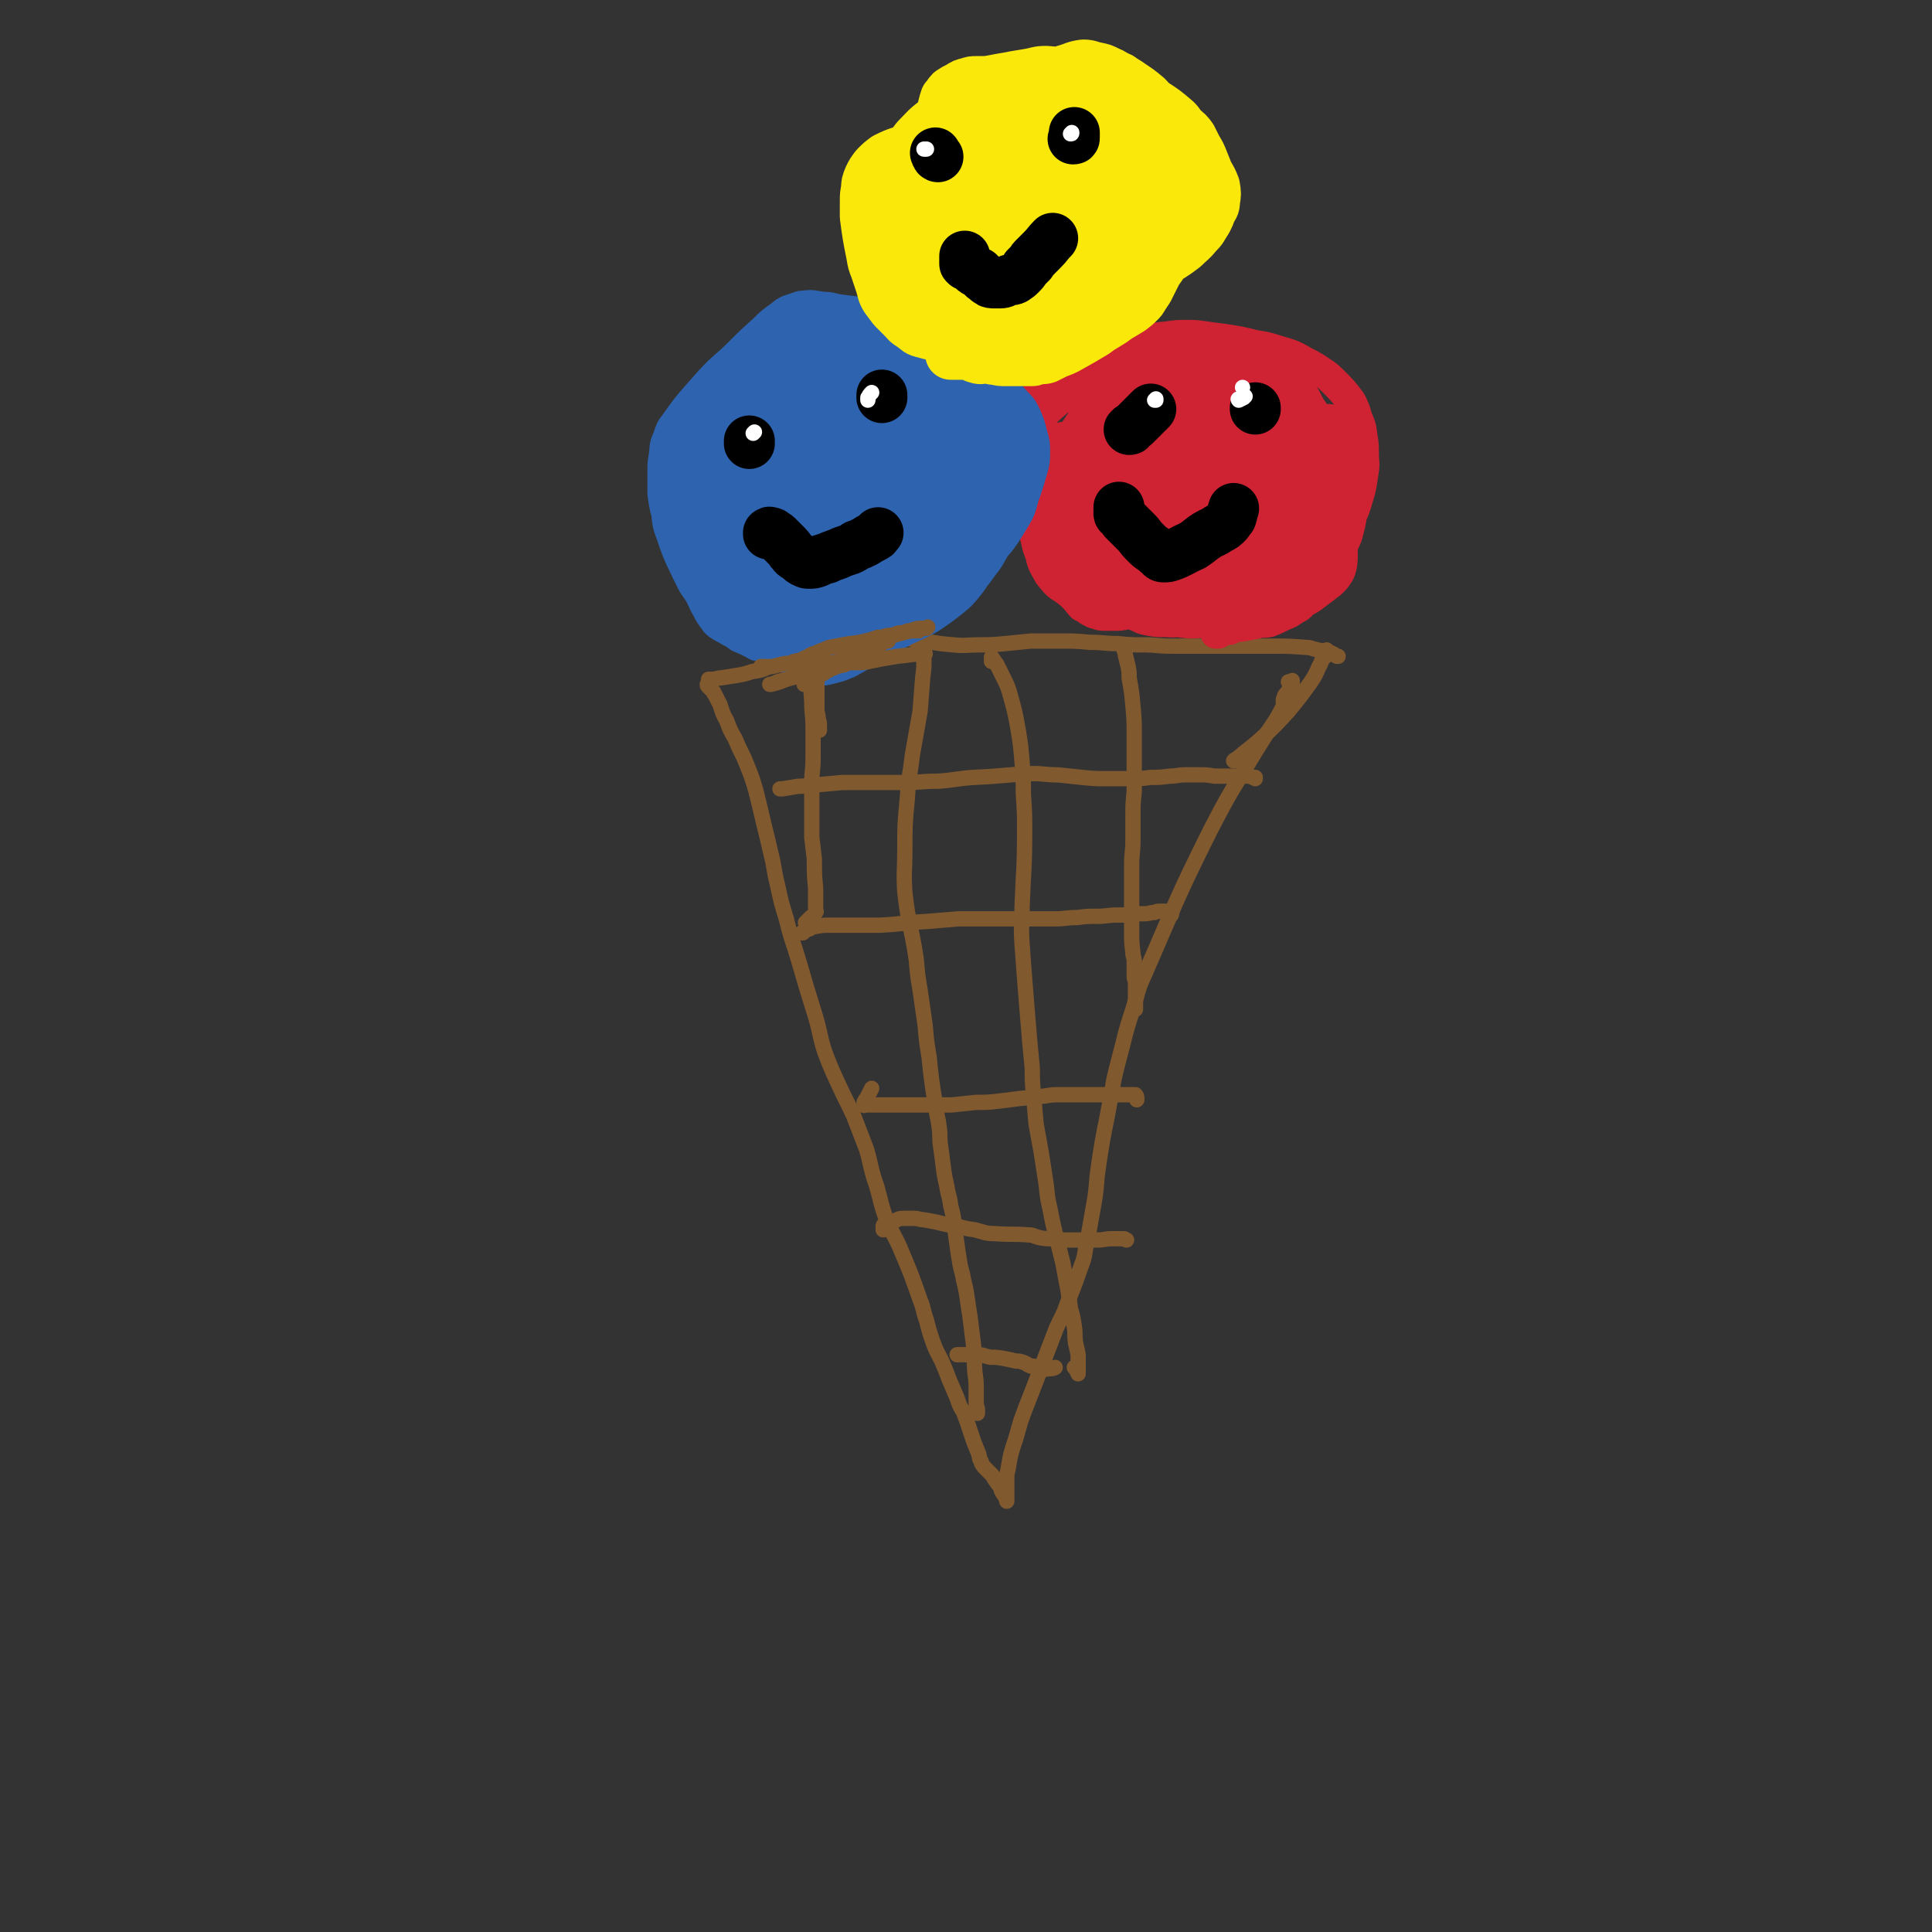 <svg viewBox='0 0 1516 1516' version='1.1' xmlns='http://www.w3.org/2000/svg' xmlns:xlink='http://www.w3.org/1999/xlink'><rect x="0" y="0" width="1516" height="1516" fill="#333333" stroke="none"/><g fill='none' stroke='#81592F' stroke-width='12' stroke-linecap='round' stroke-linejoin='round'><path d='M555,537c0,0 0,0 0,0 0,0 0,0 0,0 0,1 0,1 1,2 0,0 0,0 1,1 1,1 1,1 1,1 1,1 1,1 2,2 0,1 0,1 1,2 2,4 2,4 4,8 2,6 2,7 5,12 3,8 3,8 7,15 4,10 5,10 9,20 4,10 4,10 7,20 3,12 3,12 6,25 3,12 3,12 6,25 3,12 2,12 5,24 3,14 3,14 7,27 3,12 3,12 7,24 4,13 4,13 8,27 4,13 4,13 8,26 4,14 3,14 7,27 5,13 5,13 11,26 6,13 6,12 12,25 5,13 5,13 10,26 4,14 3,15 8,29 4,14 3,14 8,27 5,12 6,11 11,23 8,19 8,19 15,39 3,7 2,8 5,16 2,8 2,8 5,17 3,8 3,7 7,15 3,7 3,7 6,15 3,7 3,7 6,14 2,6 2,6 5,11 2,5 2,5 4,11 2,6 2,6 4,12 2,5 2,5 4,10 1,3 0,3 2,6 0,2 1,2 2,4 1,1 1,1 3,3 1,1 1,1 3,3 1,1 1,1 2,3 2,3 2,3 5,7 1,1 0,2 1,3 1,2 1,2 2,3 1,2 1,2 2,4 0,0 0,1 0,1 0,0 0,0 0,-1 0,-1 0,-1 0,-2 0,-5 0,-5 0,-9 0,-3 0,-3 0,-6 0,-3 0,-3 1,-7 2,-12 2,-12 6,-24 2,-7 2,-7 4,-14 4,-11 4,-11 8,-21 10,-26 10,-26 20,-52 4,-9 5,-9 8,-18 7,-18 7,-18 13,-35 2,-7 1,-7 3,-14 3,-17 3,-17 6,-34 2,-13 1,-13 3,-26 4,-28 5,-28 10,-56 2,-12 2,-12 5,-24 6,-22 5,-22 12,-43 4,-13 3,-14 9,-27 25,-57 24,-58 52,-114 16,-31 17,-31 35,-61 8,-13 8,-13 16,-25 3,-5 3,-5 5,-9 1,-2 1,-2 1,-4 0,0 0,0 0,-1 0,-1 0,-1 0,-2 0,-1 1,-1 1,-3 1,-2 2,-2 3,-4 1,-3 2,-3 3,-6 0,-1 0,-1 0,-2 0,0 0,0 0,0 0,0 0,0 0,0 0,0 0,0 0,0 -1,1 -1,1 -2,1 -1,0 -1,0 -1,0 '/><path d='M556,533c0,0 0,0 0,0 0,0 0,0 0,0 1,0 1,0 1,0 1,0 1,0 3,0 2,0 2,-1 5,-1 7,-1 7,-1 13,-2 6,-1 6,-1 12,-3 7,-1 7,-1 14,-4 9,-3 9,-3 17,-6 17,-7 16,-8 33,-15 9,-3 9,-3 18,-4 7,-1 7,0 15,0 9,0 9,1 17,2 11,1 11,2 22,3 11,2 11,2 22,3 10,1 10,0 20,0 10,0 10,0 21,-1 10,-1 10,-1 20,-2 12,0 12,0 24,0 11,0 11,0 22,1 11,0 11,1 22,1 10,1 10,1 20,1 11,0 11,1 21,1 10,0 10,0 19,0 11,0 11,0 23,0 10,0 10,0 20,0 8,0 8,0 17,0 14,0 14,0 28,1 4,0 4,1 9,2 4,1 4,0 7,1 3,1 3,1 5,2 2,1 1,1 3,2 0,0 0,0 1,0 '/><path d='M1041,510c0,0 0,0 0,0 0,0 0,0 0,0 0,0 0,1 0,1 0,1 -1,1 -1,1 -1,1 0,1 0,2 0,1 0,1 -1,2 -1,0 -1,0 -1,1 -2,3 -1,3 -3,6 -3,7 -3,7 -7,13 -8,11 -8,11 -17,22 -11,12 -11,12 -23,23 -8,7 -9,7 -17,14 -2,1 -2,1 -3,2 '/><path d='M612,619c0,0 0,0 0,0 0,0 0,0 0,0 0,0 0,0 0,0 1,0 1,0 2,0 6,-1 6,-1 12,-2 7,0 7,-1 13,-1 11,-1 11,-1 22,-2 11,0 11,0 21,0 14,0 14,0 27,0 14,0 14,-1 27,-1 14,-1 14,-2 28,-3 23,-1 23,-2 46,-3 10,0 10,1 20,1 10,1 10,1 19,2 10,1 10,1 19,1 9,0 9,0 18,0 9,0 9,0 17,-1 7,0 7,0 15,-1 6,0 6,-1 12,-1 5,0 5,0 11,0 6,0 6,0 12,1 10,0 10,0 19,0 4,0 4,0 7,0 1,0 1,0 2,0 1,0 1,1 2,1 1,0 1,0 2,0 0,0 0,1 0,1 0,0 0,0 0,0 '/><path d='M629,732c0,0 0,0 0,0 0,0 0,0 0,0 0,0 0,0 0,0 1,0 1,0 1,0 1,-1 1,-1 2,-2 1,-1 1,-1 3,-1 2,-1 2,-2 5,-2 6,-1 6,-1 11,-1 7,0 7,0 14,0 6,0 6,0 12,0 6,0 6,0 13,0 19,-1 19,-2 38,-3 12,-1 12,-1 24,-2 10,0 10,0 20,0 10,0 10,0 20,0 18,0 18,0 36,0 8,0 8,-1 17,-1 8,-1 8,-1 16,-1 8,0 8,-1 16,-1 5,0 5,0 10,0 3,0 2,-1 5,-1 2,0 2,0 4,0 1,0 1,0 2,0 4,0 4,-1 8,-1 2,-1 2,-1 4,-1 3,0 3,0 5,0 1,0 1,0 3,0 1,0 1,1 1,1 1,1 0,1 0,2 '/><path d='M684,854c0,0 0,0 0,0 -1,2 -1,2 -2,4 -1,2 -1,2 -2,4 -1,1 -1,1 -2,3 0,0 0,0 0,1 0,1 0,1 0,1 0,1 0,0 1,0 1,0 1,0 2,0 2,0 2,0 4,0 5,0 5,0 10,0 7,0 7,0 14,0 8,0 8,0 16,0 11,0 11,0 22,0 9,-1 9,-1 19,-2 9,0 9,0 18,-1 8,-1 8,-1 16,-2 10,-1 10,-1 20,-2 6,-1 6,-1 12,-1 5,0 5,0 10,0 5,0 5,0 10,0 9,0 9,0 19,0 4,0 4,0 8,0 3,0 3,0 6,0 2,0 2,0 4,0 1,0 1,0 2,0 0,0 1,1 1,2 0,1 0,1 0,2 '/><path d='M693,964c0,0 0,0 0,0 0,1 0,1 0,1 0,0 0,0 0,0 0,0 0,0 0,-1 0,-1 0,-1 0,-2 0,0 0,-1 1,-1 4,-2 4,-2 8,-3 4,-2 4,-2 9,-2 3,0 3,0 6,0 4,0 4,1 7,1 6,1 6,1 11,2 8,2 8,2 16,3 7,2 7,2 14,3 8,2 8,3 16,3 13,1 13,0 26,1 4,0 4,1 8,2 5,1 5,1 11,1 6,1 6,1 12,1 11,0 11,0 23,0 6,0 6,-1 11,-1 4,0 4,0 8,0 1,0 1,0 2,0 1,0 1,1 2,1 '/><path d='M751,1063c0,0 0,0 0,0 0,0 0,0 0,0 0,0 0,0 1,0 1,0 1,0 1,0 1,0 1,0 2,0 1,0 1,0 2,0 0,0 0,0 1,0 2,0 2,0 3,0 3,0 3,0 6,0 5,0 5,1 10,2 5,0 5,0 11,1 5,1 5,1 9,2 3,0 3,0 6,1 3,1 3,2 6,3 1,0 1,0 2,0 1,0 0,1 1,1 1,1 1,1 3,1 4,0 4,1 8,0 3,0 3,0 5,-1 '/><path d='M881,506c0,0 0,0 0,0 0,0 0,0 0,0 0,0 0,0 0,0 0,1 0,1 0,1 0,1 0,1 1,2 0,3 1,2 1,5 1,4 1,4 2,8 1,5 1,5 1,10 2,11 2,11 3,22 1,11 1,11 1,23 0,11 0,11 0,23 0,10 0,10 0,21 -1,10 -1,10 -1,20 0,9 0,9 0,18 0,10 -1,10 -1,20 0,9 0,9 0,18 0,9 0,9 0,18 0,8 0,8 0,16 0,8 0,8 1,17 0,3 1,3 1,6 0,3 0,3 0,6 0,3 0,3 0,6 0,3 1,3 1,5 0,2 0,2 0,4 0,2 0,2 0,3 0,2 0,2 0,3 0,1 0,1 0,2 0,1 0,1 0,3 0,1 0,1 0,2 0,1 0,1 0,1 0,1 0,2 0,3 0,0 0,-1 0,-2 '/><path d='M778,519c0,0 0,0 0,0 0,0 0,0 0,0 0,-1 0,-1 0,-1 0,-1 0,-1 0,-2 0,0 0,-1 0,0 0,0 1,0 1,1 2,2 1,2 3,4 2,4 2,4 4,8 5,10 5,10 8,21 3,11 3,12 5,23 2,12 2,13 3,25 1,13 1,13 1,25 1,15 1,15 1,30 0,30 -1,30 -2,59 0,14 -1,14 0,29 1,13 1,13 2,27 1,13 1,13 2,25 1,12 1,12 2,24 1,10 1,10 2,21 0,10 0,10 1,21 1,12 1,12 2,23 2,11 2,11 4,22 2,13 2,13 4,26 1,10 1,10 3,19 4,21 5,21 10,42 2,11 2,11 4,21 1,7 1,7 2,15 2,7 2,7 3,14 1,6 0,6 1,13 1,4 1,4 2,9 0,2 0,3 0,5 0,2 0,2 0,4 0,2 0,2 0,4 0,1 0,2 0,2 -1,-2 -1,-3 -3,-5 '/><path d='M721,506c0,0 0,0 0,0 0,0 0,0 0,0 1,0 1,-1 2,-1 0,0 0,0 0,0 1,1 2,0 2,1 1,2 0,2 0,4 0,3 0,3 0,7 0,7 0,7 -1,15 -1,13 -1,13 -2,26 -3,17 -3,17 -6,34 -2,17 -3,17 -4,34 -2,21 -2,21 -2,42 0,16 -1,16 0,32 3,27 5,26 9,53 1,12 1,12 3,24 2,14 2,14 4,28 1,12 1,12 3,24 2,19 2,19 5,38 1,9 2,9 3,18 1,7 0,7 1,14 1,7 1,7 2,15 1,8 1,8 3,17 1,7 2,7 3,15 2,8 2,8 3,16 1,8 1,8 2,15 1,7 1,7 2,13 1,7 2,7 3,14 2,8 2,8 3,15 1,7 1,7 2,13 1,8 1,8 2,16 2,14 1,15 2,29 1,7 1,7 1,14 0,5 0,5 0,10 0,3 1,3 1,5 0,1 0,1 0,2 0,1 0,1 0,1 0,0 0,0 0,0 '/><path d='M630,509c0,0 0,0 0,0 0,0 0,0 0,0 0,0 0,0 0,0 0,1 0,1 0,2 0,2 1,1 2,3 2,8 2,8 3,15 2,11 1,11 2,22 0,10 1,10 1,20 0,12 0,12 0,24 0,10 -1,10 -1,19 0,12 0,12 0,24 0,9 0,9 0,19 1,8 1,8 2,17 0,12 0,12 1,23 0,4 0,4 0,8 0,3 0,3 0,5 0,2 0,2 0,3 0,2 1,2 0,3 -2,3 -2,2 -5,5 -1,1 -1,1 -3,3 '/></g>
<g fill='none' stroke='#CF2233' stroke-width='24' stroke-linecap='round' stroke-linejoin='round'><path d='M905,471c0,0 0,0 0,0 0,1 0,1 0,2 0,1 0,1 -1,2 0,0 0,0 -1,1 0,0 0,0 -1,0 -1,0 -1,0 -1,0 -1,1 -1,1 -2,1 -1,1 0,1 -1,1 -4,2 -4,2 -7,3 -3,0 -3,0 -7,1 -5,1 -5,1 -9,1 -4,0 -4,0 -8,0 -3,0 -3,0 -6,-1 -4,-1 -3,-1 -7,-3 -2,-2 -3,-2 -5,-3 -3,-3 -3,-4 -6,-7 -3,-3 -3,-3 -7,-6 -4,-3 -4,-2 -8,-6 -3,-4 -4,-4 -6,-8 -4,-7 -4,-7 -6,-15 -3,-7 -2,-7 -4,-14 -2,-6 -2,-6 -3,-12 -1,-6 -1,-6 -2,-12 -1,-7 -2,-7 -3,-14 -1,-6 -1,-6 -1,-11 0,-16 0,-16 2,-31 1,-7 1,-7 3,-14 1,-6 1,-6 4,-12 1,-5 1,-5 4,-9 2,-4 2,-4 6,-7 6,-5 6,-6 13,-10 7,-4 7,-3 14,-6 8,-4 7,-5 15,-7 16,-5 17,-5 33,-8 10,-2 10,-2 20,-3 7,-1 7,-1 14,-1 7,0 7,0 14,1 7,1 7,1 15,2 13,2 13,2 25,5 7,1 7,1 14,3 6,2 7,2 13,4 5,2 5,2 10,5 6,3 6,3 11,6 7,5 7,4 13,10 7,7 8,8 14,16 3,6 3,6 5,13 3,7 3,7 4,15 1,6 1,6 1,13 0,7 1,7 0,13 -2,14 -2,14 -6,27 -2,6 -2,6 -6,12 -3,6 -3,6 -8,11 -5,6 -5,6 -11,12 -6,5 -6,5 -11,9 -5,4 -6,4 -11,7 -6,4 -6,3 -13,7 -7,3 -7,3 -14,7 -14,7 -14,9 -29,15 -7,3 -7,2 -15,3 -6,0 -6,0 -13,-1 -5,-1 -6,-1 -11,-3 -5,-2 -5,-3 -9,-6 -5,-3 -5,-3 -10,-7 -5,-3 -5,-3 -10,-6 -6,-4 -6,-3 -12,-7 -12,-8 -12,-7 -23,-16 -7,-5 -7,-6 -13,-13 -5,-5 -4,-5 -9,-11 -5,-6 -5,-5 -9,-11 -5,-8 -5,-8 -9,-16 -3,-6 -4,-6 -6,-12 -3,-11 -3,-11 -3,-22 0,-7 1,-7 4,-14 3,-5 3,-5 7,-10 5,-5 5,-5 11,-10 5,-3 5,-3 10,-6 4,-2 4,-2 7,-4 12,-4 12,-4 23,-8 7,-2 7,-2 13,-4 7,-1 7,-1 13,-3 7,-1 7,-2 15,-2 7,-1 8,-2 15,-1 13,2 13,2 26,7 6,2 6,3 12,7 5,4 6,4 9,10 10,16 11,17 17,35 3,10 1,11 1,22 0,11 0,11 -3,22 -1,8 -2,8 -5,16 -3,7 -3,7 -7,14 -4,7 -4,8 -10,13 -16,11 -17,12 -35,19 -8,4 -8,2 -17,3 -8,1 -8,0 -15,0 -7,0 -7,0 -13,-2 -7,-1 -7,-1 -14,-3 -7,-1 -7,-1 -14,-4 -5,-2 -5,-2 -9,-5 -6,-5 -5,-6 -9,-12 -4,-5 -5,-5 -8,-11 -2,-6 -3,-6 -4,-12 -2,-10 -3,-10 -2,-19 2,-18 3,-18 9,-35 3,-9 5,-9 10,-17 5,-7 4,-8 10,-13 6,-6 7,-5 15,-9 6,-3 6,-4 13,-6 6,-3 7,-3 13,-4 11,-2 11,-2 22,-2 8,0 8,-1 16,0 16,3 17,3 32,9 7,2 7,2 13,6 6,4 6,4 12,8 6,5 7,5 11,12 10,14 11,15 17,31 3,10 2,10 1,21 -1,11 -1,11 -4,21 -3,11 -1,12 -8,21 -13,18 -14,19 -32,33 -9,8 -10,7 -22,11 -9,4 -10,4 -19,5 -8,1 -8,0 -17,-1 -7,-1 -7,-1 -14,-3 -6,-2 -6,-2 -13,-4 -5,-2 -5,-2 -10,-4 -6,-3 -6,-3 -11,-6 -4,-3 -4,-3 -7,-5 -3,-2 -3,-2 -5,-4 -3,-5 -3,-5 -4,-10 -3,-8 -3,-8 -4,-16 -1,-9 -1,-9 -1,-17 0,-21 -1,-21 1,-41 1,-9 2,-9 5,-18 3,-8 3,-8 8,-15 5,-7 6,-6 11,-12 6,-6 6,-7 12,-12 6,-5 6,-6 13,-10 7,-3 7,-3 15,-5 7,-1 7,-2 14,-1 17,1 17,1 33,5 8,1 8,2 16,5 8,3 8,4 16,8 7,4 7,3 13,8 4,3 4,3 8,7 4,5 4,5 7,11 3,6 3,6 4,14 2,18 2,18 1,36 0,8 -1,8 -3,15 -3,8 -3,8 -7,15 -5,9 -5,10 -13,18 -20,18 -21,18 -43,34 -8,7 -8,7 -18,12 -7,4 -8,4 -16,5 -6,2 -7,1 -14,1 -5,0 -5,0 -11,-1 -5,-1 -5,-1 -9,-3 -5,-2 -5,-3 -10,-5 -5,-3 -5,-3 -10,-7 -5,-3 -5,-3 -9,-7 -7,-7 -8,-6 -15,-14 -3,-4 -3,-5 -6,-10 -4,-8 -4,-8 -8,-16 -3,-7 -3,-7 -4,-15 -2,-9 -2,-9 -2,-17 0,-10 0,-11 3,-20 5,-19 6,-19 14,-37 2,-5 2,-5 5,-10 3,-3 3,-3 6,-5 5,-3 6,-2 11,-4 16,-5 16,-5 32,-10 12,-3 12,-3 24,-5 10,-2 10,-2 20,-2 10,-1 10,-2 20,-1 8,0 8,0 16,3 14,4 14,4 27,10 4,2 4,3 8,6 1,1 2,1 3,3 2,4 3,4 4,9 2,7 2,8 3,15 1,8 1,8 1,15 1,16 2,16 2,32 0,7 -1,7 -2,13 -2,9 -1,9 -3,17 -2,7 -2,7 -4,14 -2,5 -2,6 -4,11 -2,3 -2,3 -5,5 -3,3 -3,3 -7,6 -5,2 -5,2 -10,4 -5,2 -6,2 -11,4 -17,7 -17,8 -34,13 -8,3 -9,3 -17,4 -8,2 -8,2 -16,2 -5,1 -5,0 -10,0 -4,0 -4,0 -8,-1 -3,-1 -3,-1 -6,-2 -3,-1 -3,-1 -6,-2 -3,-2 -3,-1 -6,-4 -4,-3 -4,-3 -7,-8 -4,-4 -4,-4 -8,-10 -2,-3 -3,-3 -4,-8 -5,-12 -5,-12 -8,-24 -2,-7 -1,-7 -1,-14 0,-8 0,-8 0,-17 0,-9 0,-9 1,-18 2,-15 1,-16 6,-31 3,-8 4,-8 10,-15 5,-7 6,-6 11,-13 6,-6 5,-6 11,-12 8,-8 8,-8 17,-15 5,-3 5,-3 10,-5 4,-1 5,-1 9,-1 3,0 3,0 6,0 5,0 5,0 9,1 5,1 5,1 11,1 5,1 5,1 11,2 5,1 5,0 10,2 6,2 6,1 12,4 11,5 11,6 21,12 4,3 4,3 8,6 3,2 3,2 6,5 4,4 4,4 7,8 4,5 5,5 7,11 5,12 6,12 8,24 2,8 1,8 0,16 -1,7 -1,7 -2,15 -2,7 -1,7 -3,13 -2,6 -2,6 -5,11 -2,5 -2,5 -5,10 -5,9 -4,9 -10,17 -3,4 -3,3 -7,7 -4,4 -4,3 -9,7 -6,5 -6,5 -12,9 -6,5 -6,5 -12,9 -8,4 -7,5 -15,8 -8,3 -8,3 -16,5 -6,1 -6,1 -13,1 -13,-1 -13,-2 -26,-4 -6,-1 -6,-1 -11,-3 -4,-2 -4,-2 -8,-5 -4,-3 -4,-3 -7,-8 -3,-4 -3,-5 -5,-10 -2,-3 -2,-3 -3,-7 -1,-7 -1,-7 -1,-13 0,-6 0,-6 1,-12 0,-6 0,-6 0,-12 1,-5 1,-5 2,-11 1,-6 0,-6 1,-13 2,-8 1,-8 3,-15 5,-14 5,-14 10,-28 3,-6 2,-6 5,-12 3,-4 3,-4 7,-8 3,-3 2,-3 6,-5 9,-4 10,-3 19,-7 5,-2 5,-3 9,-6 8,-4 8,-4 15,-8 7,-4 7,-4 14,-8 8,-5 8,-5 16,-9 3,-1 3,-1 6,-1 3,0 3,0 6,0 3,0 3,0 5,0 3,0 3,0 5,1 3,1 3,1 5,2 2,2 2,2 3,4 6,9 6,9 12,17 3,5 3,5 6,11 4,6 4,5 7,12 3,6 3,6 6,12 5,10 5,10 9,19 3,5 3,5 5,10 2,6 2,6 4,12 1,5 1,5 1,10 1,4 1,4 1,8 -1,7 -1,7 -3,15 -1,4 -1,4 -3,8 -2,6 -2,6 -6,11 -4,5 -4,4 -9,9 -4,4 -4,4 -9,8 -4,3 -4,3 -8,7 -4,4 -4,4 -9,7 -5,4 -5,4 -10,8 -5,3 -5,3 -11,5 -10,5 -9,6 -20,9 -4,2 -4,1 -9,1 -4,0 -4,0 -9,0 -4,0 -4,0 -7,-1 -4,0 -4,0 -8,-1 -7,-2 -7,-1 -14,-3 -4,-1 -4,-1 -7,-3 -4,-1 -4,-1 -7,-3 -3,-1 -3,-1 -5,-3 -2,-3 -3,-3 -4,-7 0,-1 1,-2 2,-3 2,-2 2,-2 4,-3 5,-1 5,-1 9,-1 3,0 3,0 6,0 2,0 2,0 4,0 2,0 2,0 4,0 4,0 4,0 7,0 4,0 4,-1 9,-1 5,0 5,0 10,-1 11,-1 11,-1 21,-3 5,-1 5,-1 10,-2 5,-2 5,-2 9,-3 4,-1 4,-1 7,-2 2,-1 3,-1 5,-3 4,-6 4,-6 7,-13 3,-5 2,-6 4,-11 1,-5 1,-5 3,-10 1,-5 2,-5 4,-10 4,-12 4,-12 7,-25 1,-5 0,-5 1,-10 0,-5 1,-5 1,-10 0,-4 0,-4 0,-9 0,-4 0,-4 0,-8 0,-4 0,-5 -1,-8 -2,-5 -2,-5 -5,-9 -1,-2 -2,-2 -3,-3 -2,-1 -2,0 -3,-1 -1,-1 -2,-1 -3,-2 0,0 0,-1 -1,-1 -1,0 -2,0 -1,0 0,0 0,0 1,1 2,1 2,1 4,3 1,1 1,1 2,2 4,5 4,5 6,10 5,11 5,11 9,22 4,10 3,10 6,20 2,9 1,9 3,18 1,8 1,8 2,16 0,7 0,7 0,14 0,10 1,10 0,20 -1,4 -1,5 -3,8 -2,3 -2,3 -5,6 -2,2 -3,2 -5,4 -4,3 -4,3 -8,6 -4,3 -4,3 -8,5 -4,3 -3,4 -8,6 -4,3 -4,3 -9,5 -6,3 -6,3 -11,5 -5,1 -5,0 -9,1 -9,2 -9,2 -17,3 -4,1 -4,1 -7,2 -3,0 -3,0 -5,1 -1,1 -1,1 -2,2 -1,0 -1,0 -1,0 -1,0 -1,0 -1,0 2,-1 2,-1 5,-2 3,-1 3,-1 6,-1 2,-1 2,-1 4,-2 2,-1 2,-1 5,-1 2,-2 2,-2 4,-3 4,-2 4,-2 7,-4 6,-3 6,-3 11,-7 7,-5 7,-6 13,-11 5,-5 5,-5 10,-10 6,-7 7,-6 12,-14 5,-7 5,-7 8,-15 3,-7 3,-7 5,-14 1,-6 0,-6 0,-12 -1,-7 -2,-7 -3,-14 -1,-7 0,-7 -1,-14 -1,-5 -1,-5 -2,-9 -1,-11 -1,-11 -3,-21 -1,-5 -1,-4 -3,-9 -1,-3 -1,-3 -2,-5 -1,-3 0,-3 -2,-5 -1,-1 -1,-1 -2,-2 -1,-1 -1,-1 -1,-1 -1,-1 -2,-1 -3,-2 -1,-1 -1,-1 -3,-1 -1,-1 -1,-1 -3,-2 -4,-2 -4,-2 -8,-3 -3,-1 -3,-1 -5,-1 -3,0 -3,-1 -5,0 -3,1 -3,2 -5,3 -2,2 -2,1 -4,3 -3,3 -4,2 -6,5 -5,8 -5,8 -9,16 -4,9 -4,9 -8,18 -5,9 -5,9 -10,17 -6,11 -5,11 -12,21 -4,6 -4,6 -9,12 -5,7 -5,7 -9,13 -4,5 -4,5 -8,11 -2,3 -3,3 -4,6 0,3 0,4 2,6 1,1 2,0 5,0 3,0 3,0 6,0 3,0 3,-1 7,-1 7,-2 7,-2 14,-3 10,-1 10,-1 20,-2 10,-1 10,-1 21,-3 8,-1 8,-1 16,-3 4,0 4,0 9,-1 2,0 2,-1 5,-1 1,0 2,-1 2,0 0,1 1,1 0,2 -2,2 -3,2 -5,3 -4,2 -4,2 -8,3 -4,2 -4,2 -8,4 -5,2 -5,2 -9,3 -5,2 -5,2 -9,3 -8,1 -8,1 -15,0 -3,0 -4,1 -6,-1 -2,-3 -3,-4 -4,-8 -1,-4 0,-5 0,-10 0,-5 0,-5 2,-9 1,-5 1,-5 3,-9 2,-6 3,-6 5,-11 6,-14 5,-15 13,-28 2,-6 3,-5 7,-10 4,-5 4,-5 9,-9 5,-5 5,-5 10,-9 5,-3 5,-4 10,-6 9,-4 10,-4 20,-7 3,-1 3,-1 6,-1 2,0 2,0 3,1 1,1 1,1 2,3 1,3 1,3 1,7 0,8 0,8 -3,15 -8,24 -8,24 -19,48 -5,12 -5,12 -12,23 -6,8 -6,8 -12,15 -4,4 -4,4 -9,8 -2,2 -3,2 -6,3 -1,0 -1,0 -2,0 -2,-1 -2,-1 -3,-3 -3,-7 -3,-8 -4,-15 -1,-6 0,-6 0,-12 0,-5 0,-5 0,-10 0,-5 0,-5 1,-11 2,-7 2,-7 4,-14 3,-8 3,-8 7,-15 4,-9 4,-8 8,-16 5,-10 6,-10 11,-19 4,-9 4,-9 8,-18 1,-2 1,-2 2,-4 0,-1 0,-2 0,-1 0,0 0,1 0,2 0,2 0,2 0,3 0,6 0,7 -1,12 -2,12 -1,13 -5,24 -7,15 -8,15 -16,29 -8,11 -9,11 -17,22 -9,11 -8,12 -18,22 -8,8 -8,8 -17,14 -4,3 -4,4 -10,6 -3,1 -3,1 -7,1 -3,-1 -3,-1 -5,-4 -4,-6 -4,-6 -5,-14 -2,-7 -3,-7 -2,-14 1,-10 2,-10 5,-20 2,-6 3,-6 6,-12 3,-4 3,-5 6,-8 3,-3 4,-3 8,-5 5,-3 5,-3 11,-5 8,-3 8,-3 15,-5 13,-4 13,-4 26,-7 5,-1 5,-1 10,-1 4,0 4,0 7,1 2,0 2,1 3,3 1,1 1,1 2,3 1,1 1,1 1,3 0,4 1,4 -1,8 -6,18 -6,18 -15,36 -3,7 -4,7 -8,14 -2,2 -2,2 -5,4 -1,1 -1,1 -3,2 -1,1 -1,1 -2,1 -1,-1 -1,-1 -1,-3 -1,-3 -1,-3 -1,-6 0,-4 0,-4 2,-7 2,-4 2,-4 4,-7 3,-4 4,-4 7,-7 5,-5 5,-5 9,-9 4,-4 4,-4 7,-7 4,-5 4,-5 8,-10 0,-1 1,-1 1,-2 0,-1 0,-2 0,-1 -1,1 0,2 -1,5 -2,5 -2,5 -5,10 -6,9 -6,8 -13,16 -9,12 -9,11 -19,22 -9,9 -8,10 -17,17 -9,7 -10,6 -19,12 -8,4 -8,4 -16,7 -7,2 -7,3 -15,4 -5,1 -6,0 -11,0 -4,-1 -4,-1 -7,-3 -3,-2 -2,-3 -4,-6 -2,-3 -2,-3 -3,-6 -1,-3 -1,-3 -2,-6 0,-4 0,-4 0,-9 -1,-4 -1,-4 -2,-9 0,-5 0,-5 -1,-10 -1,-4 -1,-4 -1,-8 0,-5 -1,-5 0,-10 2,-9 1,-9 4,-17 6,-15 7,-15 15,-29 4,-6 4,-6 9,-10 5,-4 5,-4 11,-7 3,-2 3,-2 6,-3 2,-1 3,-1 5,-1 1,0 1,1 3,1 2,1 2,1 5,2 2,1 2,1 5,2 3,1 3,1 6,3 5,4 6,3 9,8 3,5 3,6 3,12 1,8 2,9 -1,17 -3,11 -4,11 -10,21 -4,7 -3,8 -10,14 -16,16 -17,16 -35,30 -4,3 -5,2 -10,4 -3,0 -4,1 -6,0 -3,-1 -3,-1 -5,-3 -3,-5 -3,-5 -4,-10 -2,-5 -2,-5 -2,-10 0,-5 0,-5 1,-9 2,-4 2,-4 4,-8 7,-13 6,-14 15,-25 4,-6 6,-5 12,-10 7,-6 7,-6 14,-12 6,-4 6,-5 13,-9 5,-3 5,-3 11,-5 5,-3 5,-3 10,-4 2,-1 2,-1 4,-1 2,0 2,0 3,1 1,1 1,2 1,3 0,3 0,3 0,5 -1,4 -1,4 -2,8 -3,7 -3,7 -6,14 -7,13 -7,14 -15,26 -3,3 -4,3 -7,5 -4,2 -4,3 -8,4 -4,0 -4,0 -7,-1 -4,-1 -4,-2 -6,-4 -4,-4 -4,-5 -5,-10 -1,-4 -1,-4 -1,-8 0,-3 0,-4 3,-7 3,-3 4,-3 8,-6 4,-4 4,-4 9,-7 7,-6 7,-7 14,-13 12,-8 12,-8 24,-16 2,-2 2,-2 5,-2 1,0 1,0 2,1 1,1 0,1 0,3 1,4 2,4 1,8 -1,11 -1,11 -4,21 -5,14 -4,14 -11,26 -6,11 -7,11 -14,20 -6,8 -6,9 -13,16 -6,5 -6,5 -13,9 -6,3 -7,3 -13,3 -4,0 -5,-1 -8,-4 -4,-3 -4,-3 -7,-8 -6,-8 -6,-8 -10,-17 -3,-6 -3,-6 -5,-11 -2,-6 -2,-6 -4,-11 -3,-5 -3,-5 -4,-11 -1,-4 -2,-4 -2,-8 0,-3 0,-3 1,-6 2,-3 3,-3 6,-6 3,-3 3,-3 7,-6 3,-3 3,-3 6,-5 3,-1 3,-1 6,-2 3,0 3,0 6,0 3,0 4,0 7,1 2,1 2,1 5,2 4,1 4,0 7,2 7,3 7,2 13,6 2,1 2,1 3,3 1,1 1,1 2,3 1,2 1,2 1,4 0,1 0,2 -1,3 -1,2 -1,3 -3,4 -5,2 -5,2 -10,3 -7,1 -7,1 -14,1 -6,0 -6,0 -12,-1 -10,-2 -10,-3 -20,-5 -4,-2 -4,-1 -8,-3 -5,-1 -5,-1 -9,-3 -3,-1 -3,-1 -6,-3 -3,-2 -3,-2 -5,-5 -2,-3 -2,-3 -4,-6 -1,-3 -1,-3 -1,-6 0,-3 0,-3 1,-6 0,-1 1,-1 2,-3 2,-2 2,-2 5,-4 3,-2 3,-2 6,-3 4,-1 4,-1 8,-2 4,-1 4,-1 8,-1 3,-1 3,0 7,-1 3,-1 3,-1 6,-2 3,0 3,0 6,-1 4,-1 4,-1 7,-2 4,-1 4,-1 8,-2 5,-1 5,-1 10,-1 5,0 5,0 11,1 5,1 5,1 10,3 6,2 5,2 11,4 3,2 4,2 7,3 3,2 4,1 6,3 2,1 2,1 3,2 1,2 1,2 1,4 2,6 3,7 2,13 -1,5 -2,5 -5,8 -3,5 -3,5 -8,8 -10,8 -11,8 -21,14 -11,7 -11,7 -22,14 -8,5 -8,4 -17,9 -5,3 -5,4 -11,6 -10,3 -10,2 -20,3 -4,0 -4,0 -7,-1 -4,-1 -4,-1 -8,-3 -5,-2 -5,-2 -9,-5 -9,-9 -9,-9 -17,-18 -3,-3 -3,-3 -4,-6 -1,-3 -2,-3 -2,-5 0,-5 0,-5 1,-10 1,-4 1,-4 2,-8 2,-3 2,-3 4,-6 1,-1 1,-1 3,-2 2,-1 2,0 4,-1 '/></g>
<g fill='none' stroke='#2D63AF' stroke-width='24' stroke-linecap='round' stroke-linejoin='round'><path d='M667,476c0,0 0,0 0,0 0,1 0,1 0,1 0,1 0,1 0,2 0,0 0,0 0,1 0,1 0,1 -1,2 0,0 0,0 -1,1 -2,2 -2,2 -4,3 -3,2 -3,2 -6,3 -5,3 -5,4 -10,6 -3,2 -3,2 -6,4 -4,1 -4,2 -9,3 -5,2 -5,2 -10,3 -5,1 -5,1 -10,1 -6,1 -6,2 -13,1 -4,0 -4,-1 -8,-3 -4,-2 -4,-2 -9,-4 -4,-3 -4,-3 -8,-5 -3,-2 -4,-2 -7,-4 -3,-2 -3,-2 -5,-5 -3,-4 -3,-4 -5,-8 -3,-5 -3,-6 -6,-12 -4,-6 -4,-5 -7,-11 -8,-17 -9,-17 -15,-35 -3,-8 -3,-8 -4,-17 -2,-8 -2,-8 -3,-16 0,-8 0,-8 0,-16 0,-7 0,-7 1,-13 1,-7 0,-8 3,-14 2,-6 2,-7 6,-12 12,-17 13,-17 27,-33 11,-12 12,-11 23,-22 9,-9 9,-9 19,-18 6,-6 6,-6 13,-11 5,-4 5,-4 11,-6 4,-1 4,-2 8,-2 7,-1 7,0 15,1 7,0 6,1 13,2 8,1 8,1 16,2 6,0 6,0 13,2 10,3 10,3 19,7 9,4 9,4 17,9 10,5 10,6 19,12 15,9 15,8 30,18 7,6 7,6 14,13 5,4 6,4 10,9 5,5 5,5 8,11 3,7 3,7 5,15 2,7 2,7 2,14 0,7 0,7 -2,14 -5,17 -5,17 -12,34 -4,8 -6,7 -11,15 -6,10 -5,10 -11,20 -4,6 -4,5 -8,11 -5,6 -4,6 -9,12 -5,6 -5,6 -11,11 -9,7 -9,7 -18,13 -12,7 -13,6 -24,12 -20,11 -20,12 -40,23 -7,3 -7,3 -15,5 -4,1 -4,1 -9,1 -4,0 -4,0 -8,-1 -10,-5 -10,-5 -20,-11 -5,-3 -4,-3 -8,-7 -4,-5 -4,-5 -8,-9 -3,-4 -3,-4 -5,-7 -3,-4 -4,-4 -6,-8 -5,-6 -4,-7 -8,-13 -4,-7 -4,-7 -7,-13 -7,-13 -7,-13 -13,-26 -2,-6 -1,-7 -3,-14 -1,-5 -1,-5 -3,-10 -1,-6 -1,-6 -2,-12 -1,-7 -1,-7 -2,-15 0,-7 -1,-7 0,-14 2,-17 1,-17 5,-33 2,-7 2,-7 6,-14 5,-8 5,-9 12,-16 6,-7 6,-7 14,-11 9,-6 10,-6 20,-9 6,-1 6,0 12,0 5,0 5,0 9,0 5,0 5,0 10,1 4,1 4,1 9,2 7,2 7,3 14,5 6,2 7,1 13,4 5,2 5,2 10,6 7,4 7,4 13,8 6,5 7,5 13,10 6,6 6,6 11,14 5,8 5,8 8,17 4,8 5,8 6,17 1,17 1,17 -1,34 -1,10 -2,11 -6,20 -3,9 -3,10 -9,17 -9,12 -10,12 -22,22 -14,13 -14,13 -30,24 -10,7 -10,8 -22,13 -14,7 -15,7 -30,12 -3,1 -4,0 -6,-1 -3,-2 -3,-3 -5,-6 -2,-3 -2,-3 -5,-7 -1,-3 -1,-3 -2,-6 -3,-4 -3,-4 -5,-9 -3,-6 -2,-6 -5,-13 -2,-6 -2,-6 -3,-12 -2,-7 -2,-7 -3,-14 -1,-10 -1,-10 -1,-20 0,-9 -1,-9 0,-18 2,-21 2,-21 6,-42 2,-8 3,-8 6,-16 3,-7 2,-8 6,-14 3,-6 3,-6 8,-11 7,-6 7,-6 14,-12 7,-4 6,-4 13,-8 9,-5 9,-6 19,-9 5,-2 6,-1 11,-1 8,0 8,0 15,0 10,0 10,0 20,0 10,1 10,1 20,2 10,2 10,1 19,4 8,2 8,2 16,5 5,3 6,2 9,6 8,10 9,10 13,22 3,9 1,10 1,20 0,10 -1,10 -2,19 -3,12 -1,13 -5,24 -4,13 -5,12 -11,24 -7,11 -8,11 -15,22 -8,13 -8,13 -16,25 -6,9 -5,10 -11,18 -6,7 -7,7 -15,12 -6,5 -6,5 -13,8 -9,2 -9,2 -18,2 -9,0 -10,0 -18,-2 -8,-2 -8,-2 -16,-5 -8,-3 -8,-3 -16,-6 -6,-3 -6,-2 -11,-6 -6,-4 -6,-4 -10,-9 -7,-11 -6,-11 -11,-23 -3,-7 -4,-7 -6,-14 -2,-9 -3,-9 -3,-18 0,-8 0,-8 2,-16 2,-11 2,-11 6,-22 3,-8 3,-8 8,-15 11,-15 12,-15 26,-28 6,-6 7,-6 15,-10 9,-4 10,-4 19,-6 11,-2 11,-2 21,-3 11,-2 11,-2 21,-2 19,1 19,2 37,4 8,1 8,1 17,3 8,1 8,1 17,3 7,2 7,2 14,5 6,3 7,3 11,8 8,11 10,11 13,24 3,10 2,11 -1,22 -3,12 -3,13 -10,24 -9,15 -10,15 -22,28 -16,16 -16,16 -34,30 -12,10 -12,10 -26,18 -9,6 -9,5 -19,9 -4,2 -4,3 -7,2 -3,-1 -4,-2 -6,-5 -1,-3 0,-3 0,-6 1,-4 1,-4 3,-8 1,-5 1,-5 3,-10 2,-6 2,-6 5,-11 3,-8 4,-8 8,-16 6,-10 6,-9 12,-19 4,-7 3,-8 8,-15 4,-7 4,-8 10,-15 6,-7 6,-7 14,-14 7,-6 7,-7 16,-12 13,-7 13,-7 28,-12 5,-2 5,-1 10,-1 3,0 4,-1 6,0 3,1 4,2 4,5 1,6 1,7 -1,12 -4,13 -4,13 -11,25 -8,15 -9,15 -20,29 -10,12 -12,11 -24,23 -15,14 -14,15 -31,29 -23,18 -23,20 -48,35 -6,4 -8,4 -15,4 -5,0 -5,-1 -8,-4 -5,-5 -4,-6 -7,-12 -2,-5 -1,-5 -2,-11 -1,-8 -1,-8 -1,-15 0,-9 -2,-9 0,-18 6,-27 5,-28 16,-54 7,-18 9,-18 20,-34 12,-15 12,-15 26,-29 9,-9 9,-10 20,-16 14,-8 15,-8 30,-12 4,-1 4,0 8,1 2,1 2,1 3,2 2,2 2,2 3,5 3,7 3,7 4,13 2,13 3,13 1,26 -2,16 0,19 -9,32 -19,27 -22,27 -47,49 -11,9 -12,8 -25,14 -12,6 -13,5 -26,8 -8,2 -8,2 -17,3 -4,1 -5,0 -9,0 -3,0 -3,0 -5,-1 -1,-2 -3,-3 -2,-4 2,-6 2,-7 7,-11 6,-6 8,-4 16,-9 11,-7 11,-7 22,-16 16,-12 15,-13 30,-25 13,-11 12,-13 25,-21 14,-8 15,-7 30,-12 2,-1 2,0 4,1 1,0 2,1 2,2 0,6 0,6 -1,11 -3,16 -2,17 -8,31 -6,17 -7,17 -17,32 -9,14 -8,15 -19,27 -10,11 -10,13 -23,19 -15,6 -17,5 -33,4 -7,0 -8,-2 -14,-7 -5,-6 -4,-7 -8,-14 -4,-7 -4,-7 -8,-13 -5,-6 -6,-5 -9,-12 -4,-8 -5,-8 -7,-18 -2,-8 -3,-9 -1,-16 6,-21 7,-22 18,-40 9,-14 11,-13 23,-25 9,-9 9,-10 20,-18 9,-7 9,-6 20,-11 7,-4 7,-4 14,-6 5,-1 6,-1 11,-1 4,0 4,-1 9,0 10,3 13,2 21,9 7,8 7,10 8,21 3,21 5,22 0,43 -4,19 -6,19 -17,36 -10,15 -9,17 -24,28 -35,24 -37,24 -75,41 -9,4 -10,2 -20,2 -10,-1 -11,0 -20,-2 -6,-2 -7,-3 -12,-8 -4,-5 -4,-5 -7,-12 -2,-5 -2,-5 -2,-11 0,-5 0,-5 2,-9 3,-7 3,-6 6,-12 5,-8 4,-8 10,-15 11,-14 11,-14 23,-26 37,-35 36,-35 75,-67 10,-8 11,-7 23,-12 7,-3 8,-3 16,-4 4,0 5,0 8,1 3,1 3,1 4,4 4,7 6,7 6,15 2,18 3,19 -1,36 -4,17 -5,18 -16,33 -17,25 -18,26 -39,47 -8,8 -10,7 -20,11 -7,2 -7,2 -15,3 -5,0 -6,1 -11,0 -6,-2 -7,-2 -12,-6 -2,-2 -3,-3 -3,-6 0,-3 1,-3 2,-7 3,-4 3,-4 6,-8 6,-6 6,-6 12,-11 7,-7 8,-7 16,-13 16,-13 16,-13 33,-25 3,-2 3,-2 7,-4 2,-1 2,-1 4,-2 0,0 0,0 1,0 1,0 1,0 1,0 '/></g>
<g fill='none' stroke='#2D63AF' stroke-width='40' stroke-linecap='round' stroke-linejoin='round'><path d='M730,365c0,0 0,0 0,0 0,0 0,0 0,-1 0,0 0,-1 0,0 0,0 0,0 0,1 -1,7 0,7 -2,14 -2,10 -1,10 -5,20 -4,13 -4,13 -10,25 -4,8 -4,9 -10,17 -3,5 -3,5 -8,9 -5,4 -5,5 -10,7 -4,1 -4,0 -8,0 -6,0 -6,0 -12,-1 -9,-2 -9,-3 -18,-6 -4,-1 -4,-1 -8,-3 -5,-3 -5,-2 -9,-6 -9,-8 -9,-9 -16,-19 -2,-3 -2,-4 -3,-8 0,-4 0,-4 1,-8 1,-5 0,-6 3,-10 13,-18 13,-19 28,-35 10,-10 10,-9 21,-19 8,-6 8,-7 17,-13 7,-4 8,-4 16,-8 5,-2 5,-2 11,-4 3,-1 3,0 5,0 2,0 2,0 4,0 2,0 2,0 3,2 3,2 4,2 7,6 3,5 4,6 5,12 2,10 2,10 2,20 0,11 0,11 -2,22 -2,11 -2,11 -5,21 -3,9 -3,9 -8,17 -4,7 -4,7 -10,14 -6,6 -6,6 -14,11 -8,6 -7,7 -16,11 -15,6 -16,5 -32,8 -3,1 -4,1 -7,-1 -15,-15 -17,-16 -29,-34 -3,-5 -1,-6 0,-12 1,-8 2,-8 5,-16 4,-10 4,-10 9,-20 5,-10 5,-9 11,-19 4,-7 4,-8 9,-15 5,-5 5,-5 11,-8 4,-3 4,-3 9,-4 6,-2 7,-2 13,-1 2,0 2,1 3,3 3,3 3,3 5,6 3,4 3,4 5,9 3,4 3,4 4,8 2,7 2,7 2,14 -1,12 -1,12 -4,24 -3,10 -4,10 -9,20 -4,9 -4,9 -10,17 -4,4 -4,4 -9,7 -7,4 -7,3 -14,5 -1,0 -1,0 -2,-1 -1,-1 -1,-1 -1,-3 -1,-3 -1,-3 -1,-7 1,-3 1,-3 3,-7 2,-4 2,-4 4,-7 5,-6 6,-5 10,-11 7,-8 7,-8 14,-17 10,-12 9,-13 20,-24 4,-4 5,-3 11,-6 3,-2 3,-1 6,-2 2,0 2,-1 3,0 2,1 2,1 3,3 1,2 1,2 1,4 1,8 1,8 1,16 0,9 1,9 -2,18 -7,17 -8,18 -18,34 -3,5 -5,4 -10,8 -3,3 -3,3 -8,5 -6,3 -6,3 -13,5 -8,2 -8,1 -15,3 -7,1 -7,1 -14,2 -6,1 -6,1 -12,1 -9,0 -9,0 -17,-1 -2,-1 -2,-1 -4,-2 -2,-1 -2,-1 -3,-2 -3,-1 -3,-1 -5,-3 -6,-5 -6,-5 -10,-11 -4,-5 -3,-6 -6,-11 -2,-5 -2,-6 -4,-11 -3,-5 -3,-5 -5,-9 -2,-6 -2,-6 -5,-13 -2,-6 -1,-6 -3,-13 -2,-6 -2,-6 -3,-11 -1,-4 -1,-4 -1,-8 0,-6 0,-6 0,-11 1,-5 1,-5 3,-10 1,-4 1,-4 4,-7 6,-6 7,-6 15,-10 5,-2 6,0 11,-3 9,-4 9,-5 18,-10 8,-5 8,-5 15,-10 6,-4 5,-5 11,-8 4,-3 4,-2 8,-4 3,-1 3,-2 7,-3 3,0 3,0 6,0 4,0 4,0 7,1 3,0 4,0 7,1 6,2 6,2 11,5 7,4 7,4 14,8 6,5 6,5 12,10 5,5 6,4 9,10 10,14 11,15 16,31 3,10 2,10 1,21 -1,11 -1,11 -5,22 -2,8 -2,8 -6,14 -7,10 -6,11 -15,19 -13,11 -14,11 -29,20 -13,7 -14,6 -28,12 -11,6 -10,8 -22,11 -13,4 -13,4 -26,4 -4,0 -4,-1 -7,-4 -3,-3 -2,-3 -5,-7 -2,-3 -2,-3 -5,-7 -2,-3 -2,-3 -5,-7 -7,-11 -8,-10 -15,-22 -4,-6 -4,-6 -7,-13 -2,-6 -2,-6 -3,-12 -2,-11 -2,-11 -3,-21 -1,-9 -1,-9 -2,-17 -1,-10 -1,-10 -2,-20 0,-8 0,-8 0,-15 0,-5 0,-5 1,-9 0,-3 0,-3 2,-6 5,-8 5,-8 12,-14 7,-5 8,-4 15,-9 9,-4 9,-4 18,-9 11,-6 11,-6 22,-12 9,-4 9,-5 18,-9 8,-4 8,-4 16,-6 7,-3 7,-3 14,-3 10,-2 10,-2 21,-2 6,0 6,0 12,1 5,1 5,1 11,3 5,2 5,2 10,4 6,3 5,3 11,6 5,3 5,3 10,7 6,5 6,4 11,10 5,6 5,6 9,13 5,6 5,6 9,13 3,7 4,7 5,15 2,17 2,17 0,34 -1,7 -3,7 -6,14 -5,9 -5,9 -11,17 -15,15 -17,13 -32,28 -8,8 -7,9 -14,16 -7,7 -7,7 -14,13 -5,5 -6,5 -10,9 -5,5 -5,6 -9,11 -4,4 -3,5 -8,8 -3,4 -4,4 -9,6 -10,2 -10,2 -20,2 -5,0 -5,-1 -9,-3 -7,-2 -7,-2 -13,-4 -7,-3 -7,-3 -14,-6 -6,-3 -6,-4 -12,-8 -7,-3 -7,-3 -14,-6 -5,-3 -5,-3 -11,-6 -5,-2 -5,-1 -10,-4 -4,-2 -4,-2 -8,-6 -3,-3 -4,-4 -6,-8 -3,-5 -3,-6 -4,-11 -2,-10 -2,-10 -3,-20 -1,-8 0,-8 0,-16 0,-6 1,-6 2,-12 0,-5 0,-5 2,-10 1,-4 1,-4 3,-8 2,-5 2,-6 5,-10 6,-8 6,-9 14,-16 8,-7 9,-5 18,-11 9,-6 9,-6 18,-12 8,-6 8,-6 17,-11 6,-3 6,-3 11,-5 4,-2 4,-2 9,-3 13,-2 13,-2 26,-3 8,0 8,0 16,1 9,2 9,2 18,5 8,2 9,2 16,5 6,3 6,4 11,9 3,4 3,4 5,9 4,9 5,10 5,19 0,14 0,14 -3,28 -4,22 -4,22 -11,43 -2,7 -2,7 -6,12 -5,7 -6,7 -13,12 -12,8 -12,9 -26,15 -14,7 -14,6 -29,12 -14,6 -14,7 -28,13 -10,4 -10,6 -20,8 -10,3 -11,3 -20,1 -5,0 -5,-1 -8,-4 -4,-4 -3,-5 -6,-10 -2,-3 -3,-3 -4,-7 -2,-3 -2,-4 -2,-7 -1,-6 -1,-6 -1,-12 0,-7 0,-7 1,-13 1,-7 1,-8 2,-15 2,-8 2,-8 4,-16 3,-8 3,-9 7,-16 8,-14 8,-13 17,-26 4,-6 4,-6 8,-11 3,-5 3,-5 7,-10 4,-5 4,-5 9,-9 5,-4 5,-4 10,-8 4,-2 3,-3 7,-4 3,-2 3,-1 6,-2 3,0 3,0 6,1 3,1 3,1 6,3 2,2 3,2 4,4 4,16 6,16 5,32 -1,16 -5,16 -10,32 -5,15 -5,15 -11,29 -5,13 -4,13 -11,25 -5,8 -5,8 -12,15 -3,3 -3,4 -8,6 -4,1 -6,2 -9,0 -3,-2 -2,-4 -3,-7 -1,-6 -1,-6 -1,-12 0,-6 0,-6 1,-12 1,-6 1,-6 2,-12 4,-11 4,-11 8,-21 5,-13 5,-13 11,-25 4,-10 5,-10 10,-19 4,-7 3,-7 8,-13 4,-4 4,-4 9,-7 5,-3 6,-3 11,-4 6,-2 7,-1 13,-1 1,0 1,1 2,2 1,1 1,1 1,3 0,2 0,2 0,4 -1,8 0,9 -3,17 -4,10 -4,10 -10,19 -7,12 -7,12 -15,24 -6,8 -6,8 -13,15 -7,6 -7,6 -14,10 -5,3 -5,4 -10,5 -3,1 -3,1 -6,-1 -4,-2 -4,-3 -7,-7 -2,-3 -2,-3 -2,-6 -1,-4 0,-4 0,-8 1,-7 1,-7 2,-13 1,-5 1,-5 2,-10 0,-5 0,-5 1,-9 2,-5 2,-5 4,-9 1,-3 1,-4 4,-7 15,-18 15,-18 31,-36 '/></g>
<g fill='none' stroke='#FAE80B' stroke-width='40' stroke-linecap='round' stroke-linejoin='round'><path d='M874,211c0,0 0,0 0,0 0,1 0,1 0,1 0,1 0,1 0,2 0,1 0,1 0,1 -1,2 -1,1 -2,3 -1,1 -1,1 -2,3 -1,3 -1,3 -3,6 -2,3 -2,3 -4,6 -3,3 -3,3 -6,6 -3,3 -3,3 -6,6 -4,4 -4,4 -8,6 -8,7 -8,7 -17,12 -4,3 -4,2 -8,5 -2,1 -2,1 -5,2 -2,1 -2,1 -5,1 -4,0 -4,0 -8,-1 -4,-2 -4,-2 -9,-3 -8,-3 -8,-3 -16,-7 -4,-1 -4,-2 -8,-4 -3,-2 -3,-3 -7,-5 -4,-2 -4,-3 -9,-5 -4,-2 -4,-1 -8,-3 -7,-4 -8,-4 -14,-10 -4,-4 -3,-5 -6,-11 -3,-6 -2,-6 -5,-12 -3,-5 -4,-5 -6,-10 -4,-6 -4,-6 -6,-13 -4,-12 -5,-12 -6,-25 -1,-5 0,-5 1,-10 2,-7 3,-7 6,-13 3,-6 4,-6 8,-11 3,-4 2,-4 6,-8 3,-3 3,-4 7,-6 12,-7 13,-6 26,-13 6,-3 6,-3 12,-7 8,-3 7,-4 15,-8 8,-4 8,-4 16,-8 6,-2 6,-2 13,-4 6,-1 6,-1 13,-2 14,-2 14,-2 27,-3 6,-1 6,0 11,0 7,0 7,0 14,0 6,1 6,1 12,3 11,4 11,5 21,11 6,4 6,4 12,9 5,4 4,4 8,9 4,3 4,3 7,7 2,4 2,4 4,8 3,5 3,5 5,10 2,5 2,5 4,10 3,5 3,5 5,10 1,6 1,6 0,12 0,4 -1,4 -3,8 -1,3 -1,3 -3,7 -4,6 -3,6 -8,11 -4,5 -5,5 -10,10 -9,7 -9,6 -19,13 -9,6 -9,6 -19,12 -10,7 -10,8 -20,14 -8,4 -8,5 -17,8 -15,4 -15,4 -30,7 -6,1 -6,1 -12,2 -7,0 -7,0 -13,0 -8,0 -8,1 -15,-1 -6,-1 -6,-1 -13,-3 -13,-5 -13,-5 -25,-12 -6,-3 -6,-4 -10,-9 -5,-5 -4,-5 -8,-11 -3,-5 -3,-5 -5,-11 -2,-4 -2,-5 -3,-10 -2,-5 -2,-5 -3,-11 0,-6 0,-6 0,-11 0,-5 -1,-5 1,-9 2,-6 3,-6 6,-12 1,-3 0,-3 2,-5 1,-3 1,-3 3,-5 3,-3 4,-3 7,-5 10,-7 10,-7 19,-12 4,-3 4,-2 8,-5 6,-3 6,-3 11,-6 8,-4 8,-3 16,-7 7,-3 7,-3 14,-6 12,-5 11,-7 23,-10 4,-2 5,-1 9,-1 4,0 5,0 8,1 4,2 4,2 7,5 3,3 3,3 6,6 10,11 11,11 20,23 5,7 5,8 8,17 2,7 2,7 2,15 0,7 1,7 -1,14 -1,7 -1,7 -3,13 -2,5 -3,5 -6,9 -4,5 -4,6 -9,9 -11,7 -12,6 -23,11 -17,7 -17,8 -34,13 -27,8 -27,9 -54,14 -6,1 -7,0 -13,-1 -3,-1 -4,-1 -6,-3 -3,-4 -3,-5 -5,-10 -1,-4 -2,-5 -1,-9 1,-5 1,-5 4,-9 2,-4 2,-4 5,-7 6,-7 6,-7 12,-14 7,-8 6,-8 13,-16 6,-7 5,-7 12,-13 7,-7 7,-7 15,-13 6,-5 6,-5 13,-9 6,-4 5,-5 12,-6 9,-3 9,-3 19,-3 3,0 3,0 6,1 2,1 2,1 4,3 1,1 1,1 2,3 2,3 2,3 3,7 2,22 4,22 2,43 -1,11 -3,12 -8,22 -6,10 -6,10 -14,18 -7,8 -8,8 -17,12 -10,4 -10,4 -21,5 -11,1 -12,0 -23,-3 -11,-3 -12,-3 -22,-10 -13,-9 -13,-10 -25,-22 -3,-4 -3,-4 -4,-9 -1,-4 0,-4 1,-8 2,-4 2,-4 5,-8 4,-5 4,-5 10,-9 14,-9 14,-8 29,-16 9,-5 9,-5 18,-9 9,-5 9,-5 18,-9 9,-5 9,-6 18,-9 8,-4 8,-4 17,-6 7,-2 7,-3 14,-3 10,0 11,0 21,1 4,1 4,1 7,3 3,1 3,1 5,3 1,1 1,1 2,3 1,3 1,4 1,7 0,5 0,5 -2,10 -3,8 -3,8 -7,16 -5,10 -5,10 -10,19 -5,10 -5,9 -10,19 -9,16 -8,16 -17,32 -3,5 -3,5 -7,8 -4,3 -5,4 -10,5 -5,1 -5,1 -10,1 -7,-1 -7,-1 -14,-3 -7,-2 -8,-2 -14,-6 -6,-4 -6,-5 -10,-11 -4,-5 -4,-6 -7,-12 -2,-5 -2,-5 -3,-10 0,-3 -1,-4 0,-7 4,-9 4,-9 9,-16 3,-5 4,-5 8,-9 4,-4 4,-4 9,-7 5,-4 5,-4 10,-6 4,-3 4,-3 9,-5 6,-3 6,-2 12,-5 6,-3 6,-3 13,-5 5,-3 5,-3 10,-5 7,-2 7,-2 14,-4 2,-1 3,0 5,0 2,0 2,0 3,1 1,1 1,1 2,3 0,2 1,2 1,4 0,3 0,3 0,6 -1,6 -1,6 -3,12 -4,11 -3,12 -8,23 -5,10 -4,10 -10,20 -8,14 -8,15 -19,27 -3,4 -4,3 -8,5 -6,2 -6,2 -11,3 -6,1 -6,0 -11,0 -6,0 -6,0 -12,-2 -7,-2 -8,-2 -13,-7 -3,-3 -3,-4 -4,-9 -1,-5 -1,-5 0,-10 1,-5 2,-5 4,-9 2,-5 2,-5 5,-10 7,-11 7,-12 16,-22 3,-5 4,-4 9,-8 10,-7 9,-7 20,-14 24,-17 24,-18 49,-33 6,-4 7,-3 14,-6 3,-2 3,-2 6,-3 2,0 2,0 3,0 1,0 1,0 2,1 0,0 1,0 1,1 0,1 0,1 0,2 0,1 1,1 1,1 1,2 1,2 2,4 3,6 3,6 5,12 3,5 3,5 5,10 2,6 2,6 4,12 1,6 1,6 1,13 1,7 1,7 1,14 0,5 1,6 0,11 -3,11 -3,11 -7,21 -2,4 -2,3 -5,7 -2,3 -2,3 -5,5 -4,4 -4,5 -9,7 -9,5 -10,5 -20,7 -11,3 -11,2 -23,4 -12,2 -12,3 -24,4 -15,1 -15,1 -30,0 -5,0 -5,0 -9,-1 -3,-1 -3,-1 -6,-4 -3,-3 -3,-3 -4,-7 -2,-5 -2,-6 -3,-11 0,-5 0,-5 2,-10 1,-3 1,-3 3,-6 4,-4 5,-3 9,-6 5,-4 6,-3 11,-7 6,-4 6,-4 12,-9 8,-6 8,-6 17,-12 7,-5 8,-4 16,-9 16,-10 16,-11 32,-21 5,-3 5,-2 10,-4 2,-1 2,-1 5,-2 1,0 1,0 2,0 1,0 1,1 1,2 1,1 1,1 1,2 0,2 0,2 0,4 0,4 0,4 0,9 0,4 0,4 0,8 -1,8 -1,8 -3,16 -3,10 -3,10 -7,20 -6,10 -6,10 -13,19 -6,9 -6,9 -12,16 -5,6 -4,7 -10,10 -11,5 -12,3 -25,5 -4,1 -4,0 -9,0 -4,-1 -4,-1 -8,-3 -4,-1 -5,-1 -8,-4 -5,-4 -5,-4 -9,-10 -8,-12 -7,-12 -14,-25 -2,-6 -2,-6 -4,-12 -2,-6 -2,-6 -4,-13 -2,-6 -2,-6 -4,-13 -2,-6 -2,-6 -4,-11 -5,-12 -6,-12 -11,-24 -2,-5 -2,-5 -4,-11 -2,-5 -2,-5 -3,-9 -2,-7 -2,-7 -3,-15 0,-4 0,-5 0,-9 1,-4 1,-4 2,-7 2,-2 2,-3 4,-5 3,-2 3,-2 7,-4 3,-2 3,-2 7,-3 3,-1 3,-1 6,-1 4,0 4,0 8,0 6,-1 6,-1 11,-2 6,-1 6,-1 11,-2 6,-1 6,-1 12,-2 6,-1 6,-2 13,-2 12,1 13,1 25,4 5,1 5,3 10,6 7,3 7,3 13,8 5,4 5,4 10,10 5,7 5,7 9,15 4,6 5,6 7,14 3,9 2,10 4,20 1,9 0,9 0,18 0,9 0,9 -1,17 -2,10 -1,10 -5,19 -3,10 -3,10 -8,18 -5,10 -5,11 -13,19 -8,9 -9,9 -19,15 -10,7 -11,7 -22,10 -17,5 -17,4 -34,5 -8,1 -8,-1 -16,-2 -8,0 -8,0 -16,-2 -8,-1 -8,-1 -17,-3 -8,-1 -8,-2 -16,-4 -5,-1 -5,-1 -11,-3 -3,-1 -4,-1 -7,-3 -8,-7 -9,-7 -14,-16 -4,-5 -2,-6 -4,-13 -1,-5 -2,-5 -3,-10 0,-6 0,-6 0,-12 0,-8 0,-9 2,-17 1,-9 1,-9 3,-17 3,-10 4,-10 8,-20 3,-7 3,-7 7,-15 3,-4 3,-4 6,-8 7,-7 7,-8 15,-14 6,-5 7,-4 14,-8 7,-3 7,-3 14,-6 8,-3 8,-2 16,-5 10,-4 10,-4 20,-8 19,-7 19,-7 38,-13 7,-2 7,-3 14,-4 5,0 5,1 10,2 5,1 5,1 9,3 5,2 5,3 10,5 4,3 5,3 9,6 6,4 6,4 12,9 5,5 4,5 9,10 6,8 7,8 11,17 7,14 6,14 10,30 2,7 1,7 1,14 0,7 0,7 -1,14 -1,8 -1,8 -4,16 -2,8 -2,8 -7,15 -4,7 -4,7 -9,13 -8,8 -8,8 -17,15 -10,7 -10,7 -21,12 -12,6 -12,7 -25,10 -20,7 -20,6 -41,11 -8,2 -8,1 -16,3 -9,1 -9,1 -17,3 -9,2 -9,2 -17,4 -9,1 -9,1 -17,1 -7,-1 -7,-1 -14,-3 -5,-1 -5,-2 -9,-5 -5,-3 -4,-3 -8,-7 -4,-4 -4,-4 -7,-7 -3,-4 -3,-4 -6,-8 -3,-5 -2,-5 -4,-11 -2,-6 -2,-6 -4,-12 -2,-5 -2,-5 -3,-11 -3,-15 -3,-15 -5,-30 0,-6 0,-6 0,-12 0,-5 0,-5 1,-10 0,-4 0,-4 2,-9 2,-4 2,-4 5,-8 4,-4 4,-4 8,-7 10,-5 10,-4 21,-8 3,-2 3,-2 7,-3 4,-1 5,0 9,-2 7,-2 7,-2 13,-5 7,-3 6,-4 13,-6 14,-7 14,-8 29,-14 7,-2 7,-1 14,-2 6,-1 6,-1 13,-1 6,-1 6,-1 12,-1 6,0 6,0 13,0 5,0 5,0 11,1 6,1 6,1 11,3 11,5 11,5 21,11 5,2 5,3 9,6 3,2 3,2 6,5 3,1 3,1 5,3 2,2 2,2 3,4 4,6 4,6 8,12 3,5 2,5 4,10 2,4 2,4 4,8 1,4 1,4 2,9 1,4 1,4 0,9 -1,11 -1,11 -4,22 -1,5 -1,5 -3,9 -1,4 -1,4 -3,8 -2,5 -2,5 -4,9 -2,4 -2,4 -4,8 -2,4 -2,4 -4,8 -2,3 -2,3 -4,6 -1,2 -1,2 -3,4 -3,3 -3,3 -7,6 -5,3 -5,3 -10,6 -4,3 -4,3 -9,6 -5,3 -5,3 -9,6 -10,6 -10,6 -19,11 -5,3 -6,3 -11,5 -4,2 -4,2 -8,4 -4,1 -4,0 -8,1 -2,1 -2,1 -4,1 -3,0 -3,0 -6,0 -7,0 -7,0 -14,0 -4,0 -4,0 -8,-1 -4,0 -4,-1 -8,-1 -3,0 -3,1 -6,0 -4,-1 -4,-2 -8,-3 -2,0 -2,0 -4,0 -1,0 -1,0 -3,0 -1,0 -1,0 -1,0 -3,0 -3,0 -5,0 '/></g>
<g fill='none' stroke='#000000' stroke-width='40' stroke-linecap='round' stroke-linejoin='round'><path d='M734,120c0,0 0,0 0,0 0,0 0,0 0,0 1,1 0,1 1,2 0,1 1,1 1,1 '/><path d='M843,104c0,0 0,0 0,0 0,1 0,1 0,2 0,0 0,-1 0,-1 0,0 0,1 0,1 0,1 0,1 0,2 0,1 0,1 -1,1 '/><path d='M757,201c0,0 0,0 0,0 0,1 0,1 0,2 0,0 0,0 0,1 0,1 0,1 0,2 0,0 0,0 0,1 0,0 0,0 1,1 1,0 1,0 2,1 2,1 2,1 3,2 2,2 2,2 5,3 2,2 2,2 4,4 2,1 2,2 4,3 1,1 2,1 4,1 2,0 2,0 5,0 3,0 3,-1 6,-2 2,-1 3,0 5,-1 3,-2 3,-2 5,-4 2,-2 2,-2 4,-5 2,-2 2,-2 4,-4 1,-2 1,-2 3,-4 3,-3 3,-3 6,-6 4,-4 4,-5 8,-9 '/><path d='M588,346c0,0 0,0 0,0 0,0 0,0 0,0 0,0 0,0 0,0 0,0 0,0 0,0 0,1 0,1 0,1 0,1 0,1 0,1 '/><path d='M692,310c0,0 0,0 0,0 0,1 0,1 0,2 0,0 0,0 0,0 '/><path d='M603,419c0,0 0,0 0,0 0,0 0,0 0,0 0,0 0,0 0,0 0,-1 0,-1 0,-1 1,-1 1,0 2,0 1,0 1,0 2,1 2,1 2,1 4,3 3,3 3,3 6,6 3,3 3,4 5,6 2,3 3,2 5,4 2,2 2,2 4,3 2,1 2,1 4,1 3,0 3,0 6,-1 4,-2 4,-2 8,-3 6,-3 6,-2 12,-5 3,-1 3,-1 6,-2 2,-1 2,-1 5,-3 3,-1 3,-1 7,-3 3,-2 3,-2 7,-4 2,-1 1,-1 3,-3 '/><path d='M903,321c0,0 0,0 0,0 -1,1 -1,1 -2,2 -1,1 -1,1 -3,3 -3,3 -3,3 -6,6 -2,2 -2,2 -5,4 0,1 0,1 -1,1 '/><path d='M985,320c0,0 0,0 0,0 0,0 0,0 0,0 0,0 0,0 0,0 0,1 0,1 0,1 0,0 0,0 0,0 '/><path d='M878,398c0,0 0,0 0,0 0,1 0,1 0,2 0,2 0,2 0,3 0,1 1,1 2,2 1,1 1,1 2,3 2,2 2,2 4,4 4,4 4,4 7,7 3,4 3,4 6,7 3,3 3,3 6,5 3,2 2,2 5,4 1,1 1,2 3,2 3,0 3,0 6,-1 8,-3 8,-4 17,-8 6,-4 5,-4 11,-8 5,-3 5,-2 9,-5 4,-2 4,-2 7,-5 1,-1 1,-2 3,-4 1,-3 1,-4 2,-7 '/></g>
<g fill='none' stroke='#FFFFFF' stroke-width='12' stroke-linecap='round' stroke-linejoin='round'><path d='M725,117c0,0 0,0 0,0 1,0 1,0 2,0 '/><path d='M841,104c0,0 0,0 0,0 0,0 0,0 0,0 0,0 0,0 0,0 0,1 0,1 -1,1 0,0 0,0 0,0 '/><path d='M591,340c0,0 0,0 0,0 0,0 0,0 0,0 0,0 0,0 1,-1 0,0 0,0 0,0 '/><path d='M681,312c0,0 0,0 0,0 0,1 0,1 0,2 0,0 0,-1 0,-1 1,-3 1,-3 3,-5 '/><path d='M906,314c0,0 0,0 0,0 0,0 0,0 0,0 0,0 0,0 1,0 0,0 0,-1 0,-1 '/><path d='M975,304c0,0 0,0 0,0 0,0 0,0 0,0 '/><path d='M973,313c0,0 0,0 0,0 -1,0 -1,0 -1,0 -1,0 0,1 0,1 0,0 0,0 0,0 2,-1 2,-1 4,-2 0,-1 0,-1 1,-1 '/></g>
<g fill='none' stroke='#81592F' stroke-width='12' stroke-linecap='round' stroke-linejoin='round'><path d='M597,523c0,0 0,0 0,0 0,0 0,0 0,0 0,0 0,0 0,0 1,0 1,0 3,0 3,0 3,0 6,0 4,-1 4,-1 8,-2 5,-1 5,0 9,-2 5,-1 5,-1 9,-3 3,-1 3,-2 6,-3 4,-1 4,-2 8,-3 4,-2 4,-2 10,-3 5,-1 5,-1 11,-2 8,-1 8,-1 16,-3 3,-1 3,-1 6,-2 3,0 3,0 6,-1 3,-1 3,0 6,-1 2,0 2,-1 3,-1 3,-1 3,0 6,-1 2,0 1,-1 3,-1 0,0 0,0 1,0 1,0 1,0 2,0 1,0 1,0 1,0 1,0 1,0 2,0 0,0 0,0 1,0 0,0 0,0 1,0 0,0 -1,0 -1,0 0,0 0,0 0,0 '/><path d='M641,513c0,0 0,0 0,0 0,1 0,1 0,1 0,1 0,1 0,2 0,0 0,0 0,1 0,1 0,1 0,2 0,2 0,2 0,4 0,4 0,4 0,7 0,4 0,4 0,9 0,5 0,5 0,11 0,3 0,3 0,6 0,4 1,4 1,8 1,3 1,3 1,7 0,1 0,1 0,2 '/><path d='M625,521c0,0 0,0 0,0 0,0 0,0 0,0 -1,0 -2,0 -1,0 3,0 5,-1 10,-1 3,0 3,0 7,0 6,0 6,0 12,0 5,0 5,0 10,0 5,0 5,0 9,0 5,0 5,0 10,-1 5,-1 5,-1 10,-2 6,-1 6,-1 12,-2 9,-1 9,-1 17,-2 1,0 1,0 3,0 0,0 0,0 1,0 1,0 1,0 1,0 0,0 0,0 0,0 '/><path d='M668,516c0,0 0,0 0,0 0,1 0,1 -1,2 0,0 0,0 -1,1 -1,1 -1,1 -2,2 -2,1 -2,1 -4,1 -4,1 -4,1 -8,2 -3,0 -3,0 -7,1 -6,2 -6,2 -12,4 -6,1 -6,1 -12,3 -4,1 -4,1 -9,3 -3,1 -3,1 -7,2 0,0 -1,0 -1,0 0,0 1,0 1,0 3,-1 3,-1 5,-2 14,-4 14,-4 28,-9 8,-2 9,-2 17,-6 9,-4 9,-4 18,-9 10,-4 9,-5 19,-9 12,-5 13,-4 25,-8 3,-1 3,-1 5,-1 2,0 2,0 3,0 1,0 1,0 2,0 0,0 0,0 1,-1 '/><path d='M697,503c0,0 0,0 0,0 -1,0 -1,0 -2,0 -1,0 -1,0 -1,0 -1,1 -1,1 -2,2 -1,1 -1,1 -3,1 -2,2 -2,2 -4,3 -5,3 -5,3 -9,5 -7,4 -7,3 -14,7 -5,2 -5,2 -10,4 -6,3 -6,4 -12,7 -2,1 -2,1 -3,2 -2,1 -2,2 -4,3 -1,0 -1,0 -2,0 '/></g>
</svg>